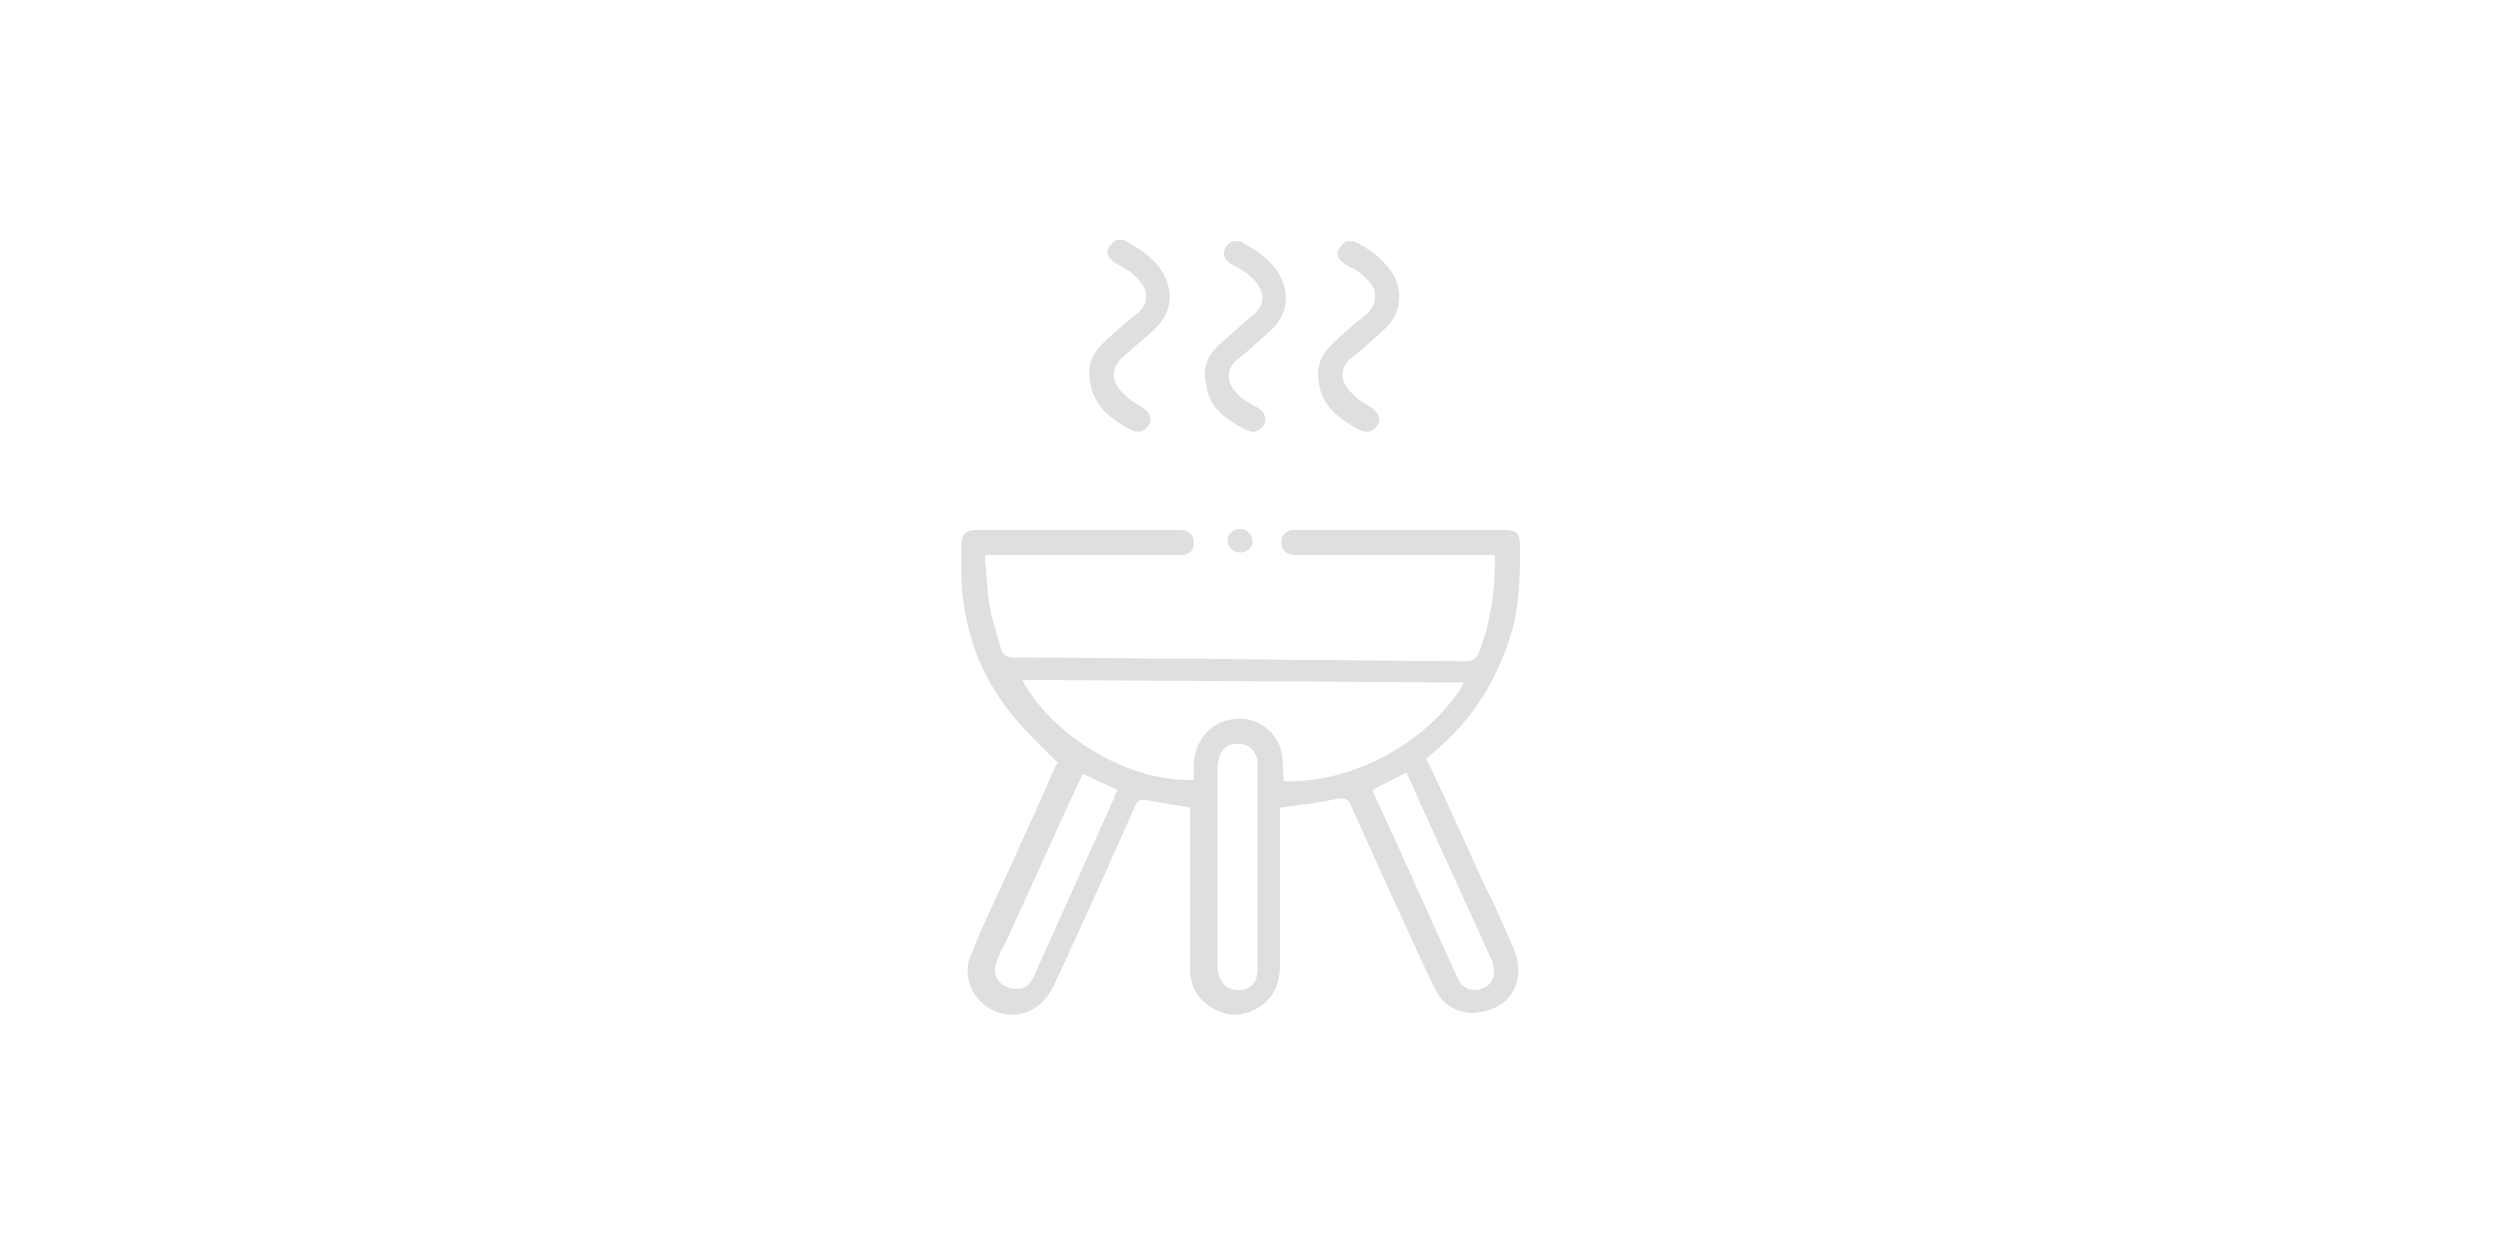 <?xml version="1.0" encoding="utf-8"?>
<!-- Generator: Adobe Illustrator 26.0.0, SVG Export Plug-In . SVG Version: 6.00 Build 0)  -->
<svg version="1.1" id="Capa_1" xmlns="http://www.w3.org/2000/svg" xmlns:xlink="http://www.w3.org/1999/xlink" x="0px" y="0px"
	 viewBox="0 0 200 100" style="enable-background:new 0 0 200 100;" xml:space="preserve">
<style type="text/css">
	.st0{opacity:0.35;}
	.st1{fill:#A2A2A2;}
</style>
<g class="st0">
	<path class="st1" d="M108.8,34.4c0.6,0.3,1.1,0.1,1.4-0.4c0.3-0.5,0.1-1-0.5-1.4l-0.3-0.2c-0.4-0.2-0.7-0.4-1-0.7
		c-0.7-0.6-1-1.2-1-1.7c0-0.6,0.3-1.1,1-1.6c0.9-0.7,1.7-1.5,2.5-2.2c1.2-1.2,1.4-3,0.4-4.5c-0.8-1.1-1.9-1.9-3-2.4h-0.6
		c-0.3,0.2-0.7,0.6-0.7,1c0,0.3,0.3,0.7,0.9,1c0.4,0.2,0.8,0.4,1.1,0.7c0.7,0.6,1.1,1.2,1,1.8c0,0.5-0.3,1.1-1,1.6
		c-1,0.8-1.8,1.5-2.6,2.3c-0.8,0.8-1.1,1.8-0.9,2.9C105.7,32.2,106.8,33.4,108.8,34.4z"/>
	<path class="st1" d="M99.7,34.4c0.6,0.3,1.1,0.1,1.4-0.4c0.3-0.5,0.1-1-0.5-1.4l-0.2-0.1c-0.4-0.2-0.7-0.4-1.1-0.7
		c-0.7-0.6-1-1.2-1-1.7c0-0.6,0.3-1.1,1-1.6c0.9-0.7,1.7-1.5,2.5-2.2c1.3-1.3,1.4-3,0.4-4.6c-0.7-1-1.7-1.7-3-2.4h-0.6
		c-0.4,0.2-0.7,0.6-0.7,1c0,0.3,0.3,0.7,0.9,1c0.4,0.2,0.8,0.4,1.1,0.7c0.7,0.6,1.1,1.2,1.1,1.8c0,0.6-0.3,1.1-1,1.6
		c-0.8,0.7-1.7,1.5-2.6,2.3c-0.9,0.9-1.2,1.9-0.9,3C96.6,32.3,97.7,33.4,99.7,34.4z"/>
	<path class="st1" d="M90.5,34.4c0.6,0.3,1.1,0.1,1.4-0.4c0.3-0.5,0.1-1-0.5-1.4l-0.3-0.2c-0.4-0.2-0.7-0.4-1-0.7
		c-0.7-0.6-1-1.2-1-1.7c0-0.6,0.3-1.1,0.9-1.6c0.9-0.8,1.8-1.5,2.5-2.2c1.3-1.3,1.4-3,0.4-4.6c-0.7-1-1.7-1.7-3-2.4h-0.6
		c-0.5,0.3-0.7,0.7-0.7,1c0,0.3,0.3,0.7,0.9,1c0.3,0.2,0.8,0.4,1.1,0.7c0.7,0.6,1.1,1.2,1.1,1.8c0,0.6-0.3,1.1-1,1.6
		c-1.1,0.9-1.9,1.6-2.6,2.3c-0.8,0.8-1.1,1.8-0.9,2.9C87.5,32.7,89.2,33.7,90.5,34.4z"/>
	<path class="st1" d="M119.5,72.3l-0.7-1.4c-1.5-3.3-3-6.7-4.6-10l-0.1-0.2l0.1-0.1c0.3-0.2,0.5-0.4,0.7-0.6c2.8-2.4,4.7-5.3,5.9-9
		c0.8-2.5,0.8-5.1,0.8-7.3c0-1.1-0.3-1.3-1.4-1.3l-16.5,0c-0.1,0-0.3,0-0.4,0c-0.5,0.1-0.8,0.5-0.8,1c0,0.8,0.7,1,1.2,1l15.9,0
		l0,0.3c0,2.8-0.4,5.3-1.3,7.5c-0.2,0.5-0.5,0.7-1,0.7c0,0,0,0,0,0c-4.3,0-8.6-0.1-12.9-0.1l-8.2-0.1c-5.1,0-10.1-0.1-15.2-0.1
		c-0.3,0-0.7-0.1-0.9-0.6c-0.1-0.4-0.2-0.8-0.3-1.1c-0.2-0.7-0.5-1.5-0.6-2.3c-0.2-0.9-0.2-1.8-0.3-2.7c0-0.4-0.1-0.8-0.1-1.2l0-0.3
		h4c3.9,0,7.7,0,11.6,0c0.4,0,0.7-0.1,0.9-0.3c0.2-0.2,0.2-0.4,0.2-0.7c0-0.6-0.4-1-1.1-1c-5.5,0-10.9,0-16.4,0
		c-0.7,0-1.1,0.4-1.1,1.1c0,0.8,0,1.6,0,2.4c0.1,4.2,1.4,8,4,11.2c0.7,0.9,1.5,1.7,2.4,2.6c0.4,0.4,0.8,0.8,1.2,1.2l0.1,0.1
		l-0.1,0.2c-0.1,0.1-0.1,0.3-0.2,0.4l-1.5,3.4c-0.9,1.9-1.7,3.8-2.6,5.7c-0.2,0.4-0.4,0.9-0.6,1.3c-0.7,1.5-1.4,3-2,4.6
		c-0.5,1.3,0,3,1.3,3.9c1.2,0.9,2.9,0.9,4.1,0c0.8-0.6,1.2-1.4,1.6-2.3l0.2-0.4c1.2-2.6,2.4-5.3,3.6-7.9l2.4-5.4
		c0.1-0.2,0.2-0.5,0.6-0.5c0.1,0,0.1,0,0.2,0c0.8,0.1,1.6,0.3,2.4,0.4l1.2,0.2l0,4.4c0,2.8,0,5.6,0,8.4c0,1.5,0.6,2.6,1.9,3.3
		c1.2,0.7,2.4,0.6,3.6-0.1c1.1-0.7,1.7-1.8,1.7-3.4V64.6l0.2,0c0.4-0.1,0.8-0.1,1.3-0.2c1.1-0.1,2.1-0.3,3.1-0.5
		c0.5-0.1,0.9,0,1.1,0.6c1.5,3.3,3,6.7,4.5,9.9l0.5,1.1c0.6,1.3,1.2,2.6,1.8,3.8c0.6,1.2,2,1.9,3.4,1.7c1.3-0.2,2.3-0.8,2.8-1.8
		c0.5-1,0.5-2.1,0-3.3C120.6,74.8,120.1,73.6,119.5,72.3z M89.2,63.6c0,0.1-0.1,0.2-0.1,0.3l-6.3,14c-0.2,0.5-0.5,1.1-1.2,1.2
		c-0.1,0-0.3,0-0.4,0c-0.4,0-0.9-0.2-1.2-0.5c-0.4-0.4-0.5-1-0.3-1.6c0.1-0.3,0.3-0.7,0.4-1l0.2-0.3c2-4.3,3.9-8.6,5.9-12.9
		c0.1-0.1,0.1-0.3,0.2-0.4l0.2-0.5l2.8,1.3L89.2,63.6z M100.6,72.3c0,1.7,0,3.4,0,5.2c0,1-0.4,1.5-1.2,1.7c-0.1,0-0.2,0-0.4,0
		c-0.3,0-0.6-0.1-0.8-0.2c-0.3-0.2-0.6-0.6-0.7-1c-0.1-0.3-0.1-0.6-0.1-0.9c0-5.2,0-10.3,0-15.5c0-0.3,0-0.6,0.1-0.8
		c0.1-0.8,0.7-1.3,1.5-1.3c0,0,0.1,0,0.1,0c0.8,0,1.4,0.6,1.5,1.4c0,0.3,0,0.7,0,1l0,0.3L100.6,72.3z M103.2,62.5
		c-0.1,0-0.2,0-0.3,0l-0.2,0l-0.1-1.8c-0.1-1.8-1.7-3.3-3.6-3.2c-2,0.1-3.4,1.6-3.5,3.6c0,0.2,0,0.5,0,0.7l0,0.6l-0.3,0
		c0,0-0.1,0-0.1,0c-4.9,0-10.5-3.3-13.1-7.6l-0.2-0.4l0.5,0l34.8,0.2l-0.2,0.4C114.1,59.4,108.4,62.5,103.2,62.5z M118.5,79.1
		c-0.2,0.1-0.4,0.1-0.5,0.1c-0.5,0-0.9-0.2-1.2-0.6c-0.1-0.2-0.2-0.3-0.3-0.6c-2.2-4.8-4.3-9.6-6.5-14.3c0-0.1,0-0.1-0.1-0.2
		l-0.1-0.3l2.7-1.4l0.2,0.4c0.1,0.1,0.1,0.3,0.2,0.4l0.6,1.4c1.9,4.2,3.8,8.3,5.7,12.5c0.2,0.4,0.3,0.8,0.3,1.2
		C119.6,78.3,119.2,78.9,118.5,79.1z"/>
	<path class="st1" d="M99.2,42.3c-0.5,0-1,0.4-1,0.9c0,0.3,0.1,0.5,0.3,0.7c0.2,0.2,0.4,0.3,0.7,0.3c0.6,0,1-0.4,1-0.9
		c0-0.3-0.1-0.5-0.3-0.7C99.7,42.4,99.5,42.3,99.2,42.3C99.2,42.3,99.2,42.3,99.2,42.3z"/>
</g>
<g>
</g>
<g>
</g>
<g>
</g>
<g>
</g>
<g>
</g>
<g>
</g>
<g>
</g>
<g>
</g>
<g>
</g>
<g>
</g>
<g>
</g>
<g>
</g>
<g>
</g>
<g>
</g>
<g>
</g>
</svg>

